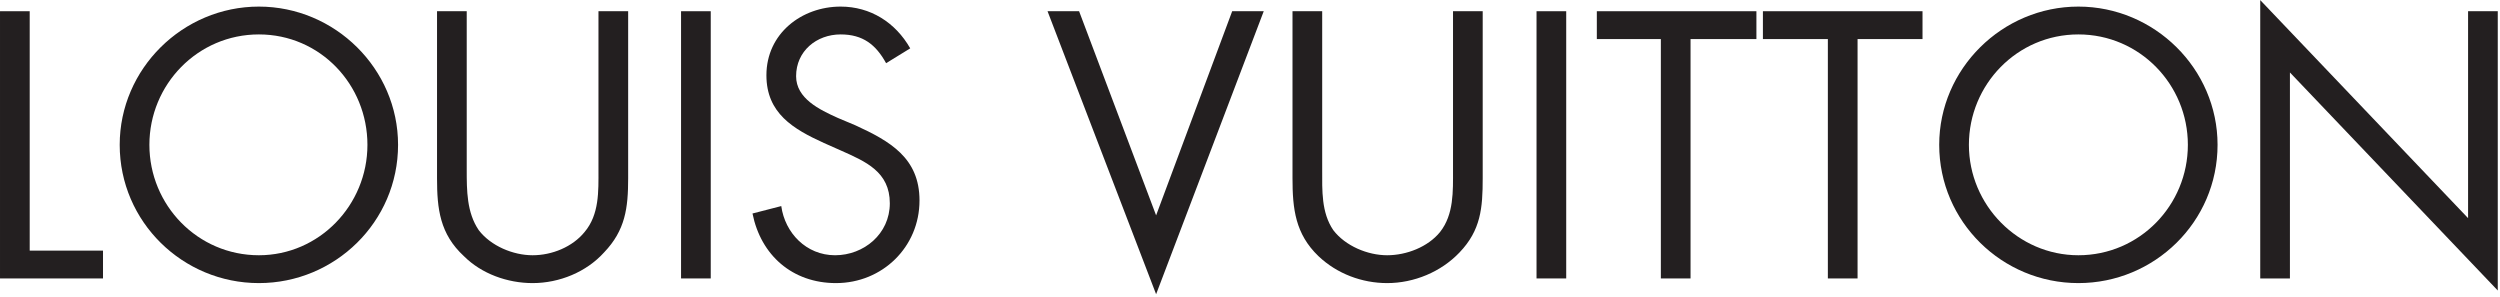 <?xml version="1.0" encoding="UTF-8" standalone="no"?> <svg xmlns="http://www.w3.org/2000/svg" xmlns:xlink="http://www.w3.org/1999/xlink" xmlns:serif="http://www.serif.com/" width="100%" height="100%" viewBox="0 0 733 87" version="1.1" xml:space="preserve" style="fill-rule:evenodd;clip-rule:evenodd;stroke-linejoin:round;stroke-miterlimit:2;"> <g transform="matrix(1,0,0,1,-36.513,-361.283)"> <g transform="matrix(4.167,0,0,4.167,0,0)"> <path d="M10.852,104.335L16.01,104.335L16.01,106.293L8.763,106.293L8.763,87.491L10.852,87.491L10.852,104.335Z" style="fill:rgb(35,31,32);"></path> </g> <g transform="matrix(4.167,0,0,4.167,0,0)"> <path d="M26.978,89.123C31.287,89.123 34.616,92.649 34.616,96.892C34.616,101.136 31.221,104.661 26.978,104.661C22.669,104.661 19.274,101.136 19.274,96.892C19.274,92.649 22.669,89.123 26.978,89.123ZM26.978,87.165C21.624,87.165 17.185,91.539 17.185,96.892C17.185,102.311 21.624,106.62 26.978,106.62C32.331,106.62 36.771,102.311 36.771,96.892C36.771,91.539 32.331,87.165 26.978,87.165Z" style="fill:rgb(35,31,32);"></path> </g> <g transform="matrix(4.167,0,0,4.167,0,0)"> <path d="M41.602,98.655C41.602,100.091 41.602,101.658 42.45,102.898C43.299,104.008 44.866,104.661 46.237,104.661C47.608,104.661 49.044,104.074 49.893,103.029C50.938,101.789 50.872,100.156 50.872,98.655L50.872,87.491L52.961,87.491L52.961,99.243C52.961,101.332 52.765,102.898 51.264,104.465C50.024,105.836 48.13,106.62 46.237,106.62C44.474,106.62 42.646,105.967 41.406,104.726C39.709,103.16 39.513,101.397 39.513,99.243L39.513,87.491L41.602,87.491L41.602,98.655Z" style="fill:rgb(35,31,32);"></path> </g> <g transform="matrix(4.167,0,0,4.167,0,0)"> <rect x="56.683" y="87.491" width="2.089" height="18.802" style="fill:rgb(35,31,32);"></rect> </g> <g transform="matrix(4.167,0,0,4.167,0,0)"> <path d="M71.111,91.147C70.393,89.841 69.479,89.123 67.912,89.123C66.214,89.123 64.778,90.298 64.778,92.061C64.778,93.628 66.41,94.411 67.716,94.999L68.956,95.521C71.372,96.631 73.461,97.806 73.461,100.809C73.461,104.074 70.85,106.62 67.585,106.62C64.517,106.62 62.297,104.661 61.71,101.723L63.734,101.201C63.995,103.094 65.496,104.661 67.52,104.661C69.544,104.661 71.372,103.16 71.372,101.005C71.372,98.786 69.674,98.067 67.912,97.284L66.737,96.762C64.582,95.782 62.689,94.673 62.689,91.996C62.689,89.058 65.17,87.165 67.912,87.165C70.001,87.165 71.764,88.274 72.808,90.103L71.111,91.147Z" style="fill:rgb(35,31,32);"></path> </g> <g transform="matrix(4.167,0,0,4.167,0,0)"> <path d="M90.109,101.854L95.462,87.491L97.682,87.491L90.109,107.403L82.47,87.491L84.69,87.491L90.109,101.854Z" style="fill:rgb(35,31,32);"></path> </g> <g transform="matrix(4.167,0,0,4.167,0,0)"> <path d="M101.795,98.655C101.795,100.091 101.729,101.658 102.578,102.898C103.427,104.008 104.994,104.661 106.365,104.661C107.736,104.661 109.237,104.074 110.086,103.029C111.065,101.789 111,100.156 111,98.655L111,87.491L113.089,87.491L113.089,99.243C113.089,101.332 112.959,102.898 111.457,104.465C110.151,105.836 108.258,106.62 106.365,106.62C104.602,106.62 102.84,105.967 101.534,104.726C99.902,103.16 99.706,101.397 99.706,99.243L99.706,87.491L101.795,87.491L101.795,98.655Z" style="fill:rgb(35,31,32);"></path> </g> <g transform="matrix(4.167,0,0,4.167,0,0)"> <rect x="116.876" y="87.491" width="2.089" height="18.802" style="fill:rgb(35,31,32);"></rect> </g> <g transform="matrix(4.167,0,0,4.167,0,0)"> <path d="M127.713,106.293L125.624,106.293L125.624,89.45L121.119,89.45L121.119,87.491L132.348,87.491L132.348,89.45L127.713,89.45L127.713,106.293Z" style="fill:rgb(35,31,32);"></path> </g> <g transform="matrix(4.167,0,0,4.167,0,0)"> <path d="M139.465,106.293L137.375,106.293L137.375,89.45L132.805,89.45L132.805,87.491L144.035,87.491L144.035,89.45L139.465,89.45L139.465,106.293Z" style="fill:rgb(35,31,32);"></path> </g> <g transform="matrix(4.167,0,0,4.167,0,0)"> <path d="M155.002,89.123C159.311,89.123 162.706,92.649 162.706,96.892C162.706,101.136 159.311,104.661 155.002,104.661C150.759,104.661 147.299,101.136 147.299,96.892C147.299,92.649 150.693,89.123 155.002,89.123ZM155.002,87.165C149.649,87.165 145.21,91.539 145.21,96.892C145.21,102.311 149.649,106.62 155.002,106.62C160.356,106.62 164.795,102.311 164.795,96.892C164.795,91.539 160.356,87.165 155.002,87.165Z" style="fill:rgb(35,31,32);"></path> </g> <g transform="matrix(4.167,0,0,4.167,0,0)"> <path d="M167.798,86.708L182.422,102.05L182.422,87.491L184.511,87.491L184.511,107.142L169.887,91.8L169.887,106.293L167.798,106.293L167.798,86.708Z" style="fill:rgb(35,31,32);"></path> </g> </g> </svg> 